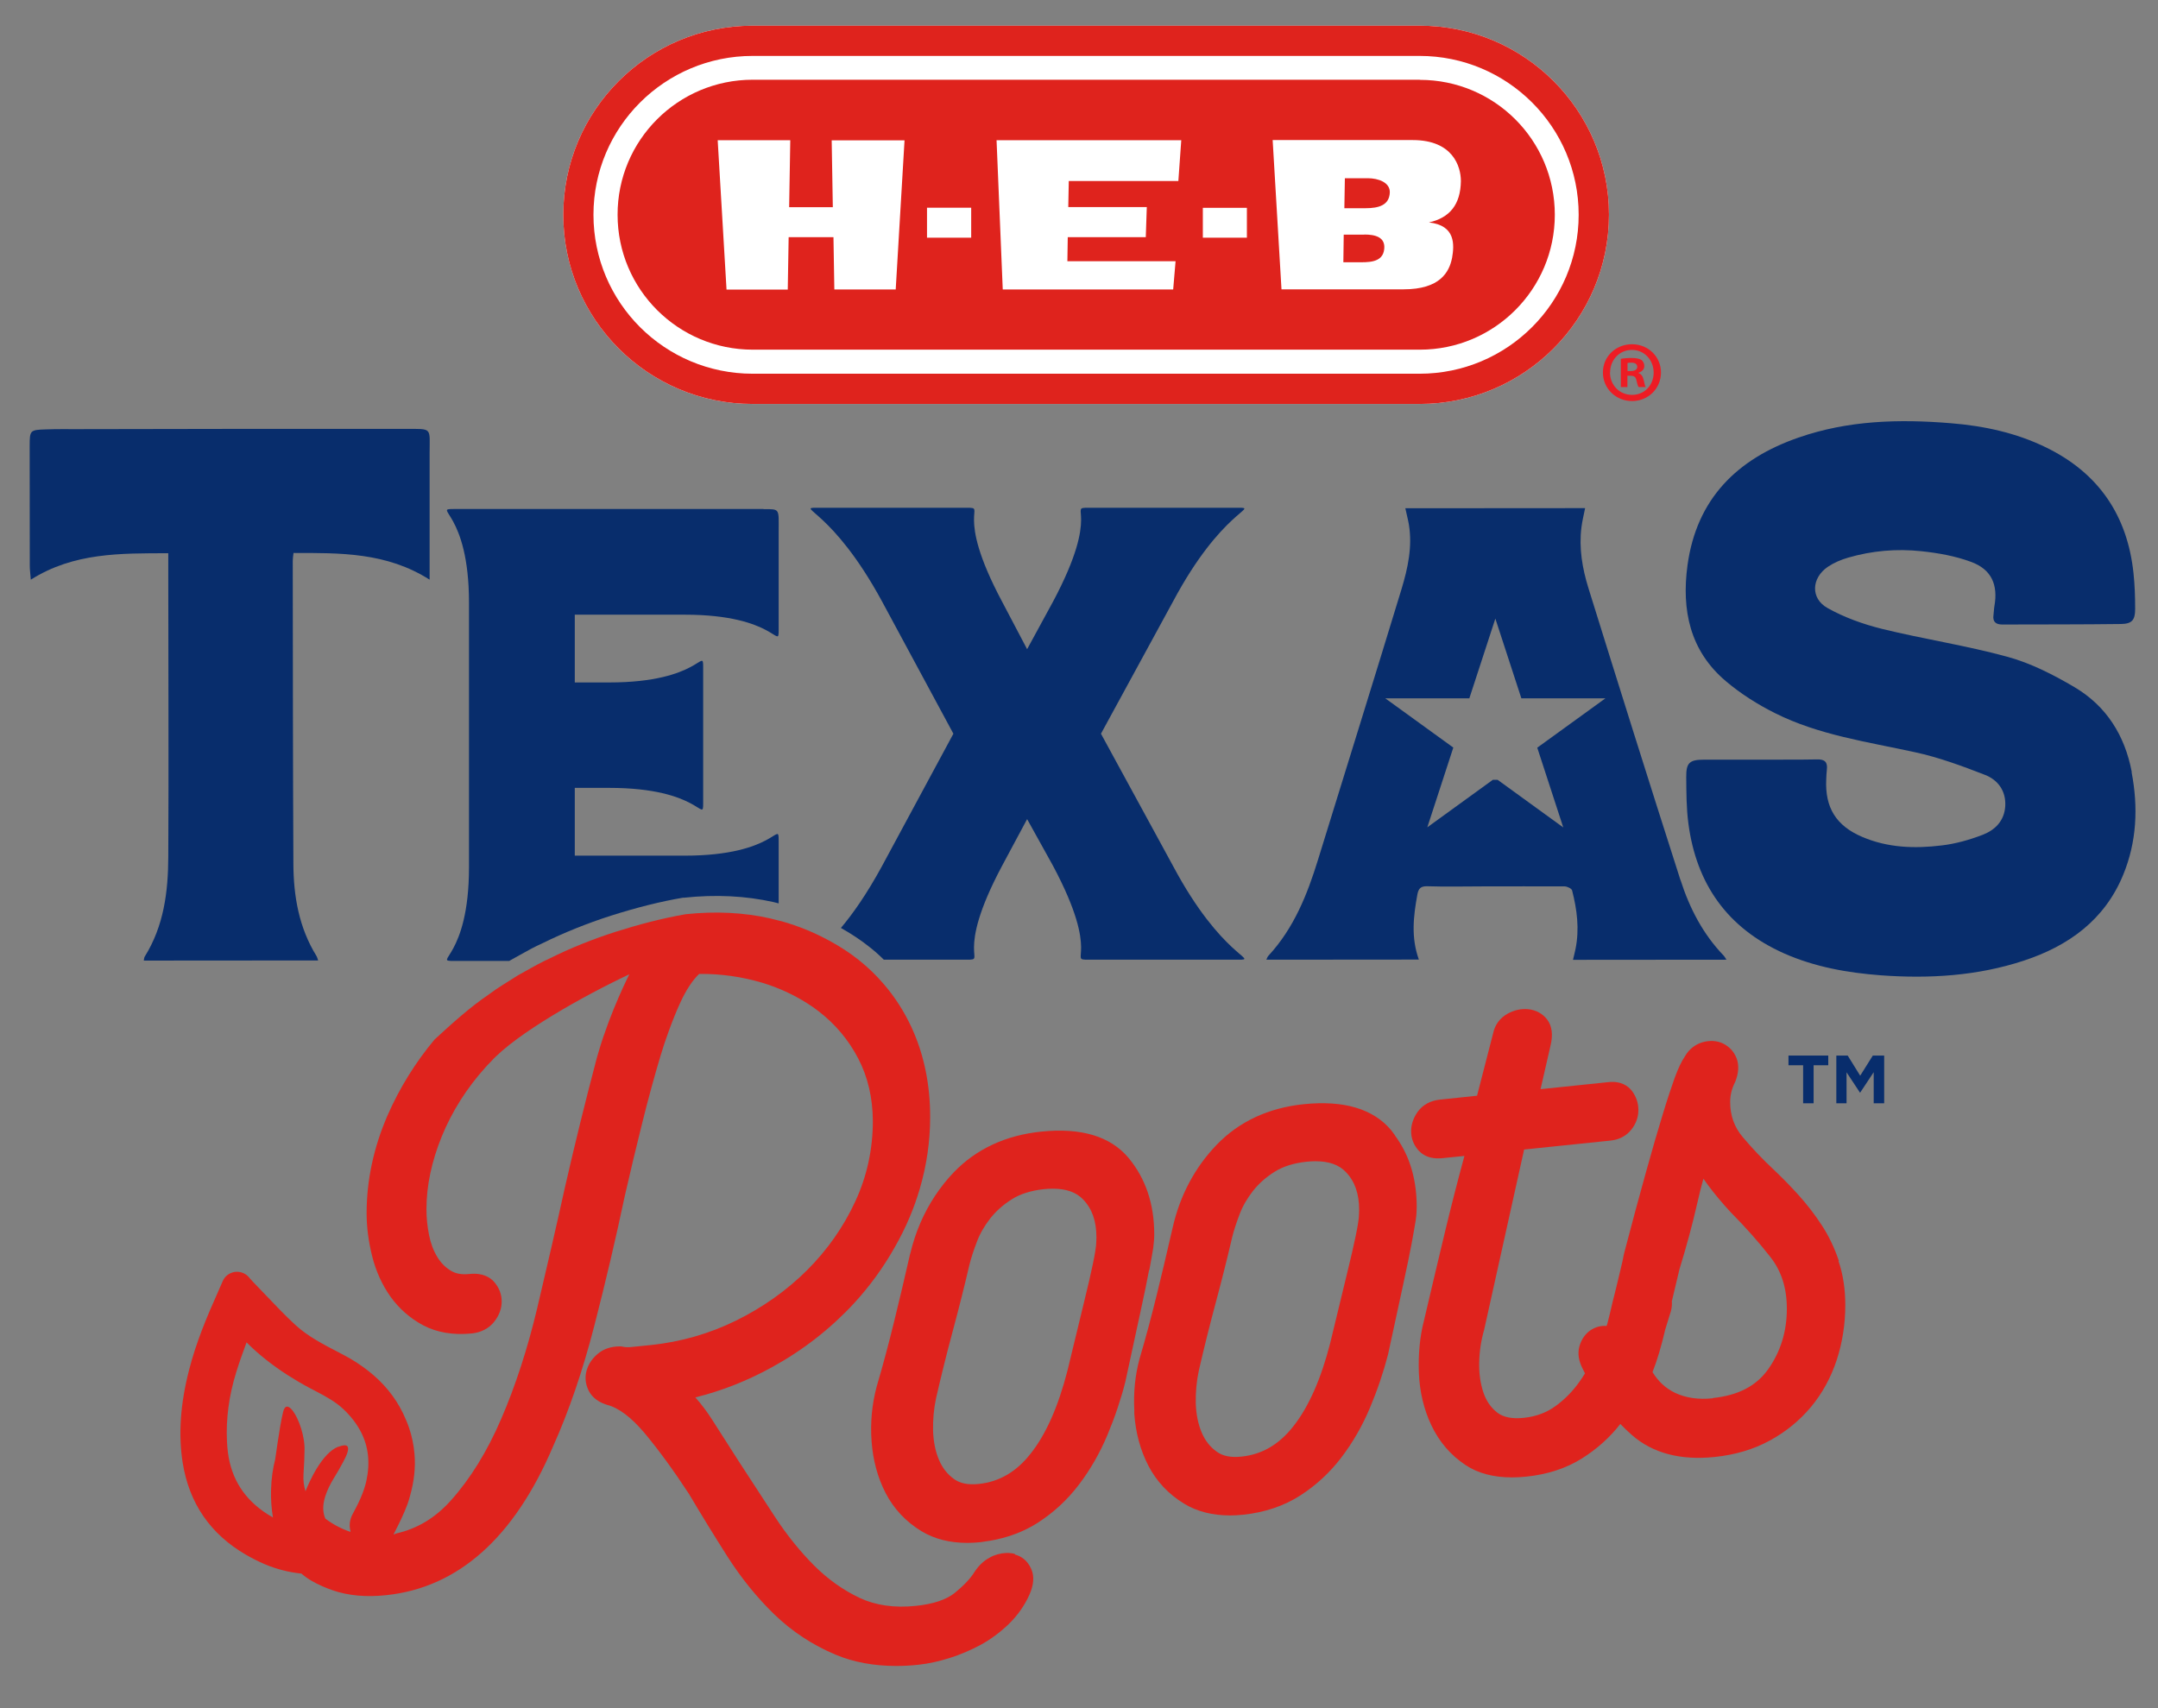 <svg width="168" height="133" viewBox="0 0 168 133" fill="none" xmlns="http://www.w3.org/2000/svg">
<rect x="0" y="0" width="168" height="133" fill="#808080" stroke="none"/>
<path d="M143.155 98.174C142.811 97.154 142.359 96.202 141.798 95.359C141.258 94.535 140.658 93.76 140.01 93.044C139.381 92.348 138.732 91.681 138.064 91.053C137.248 90.298 136.452 89.455 135.685 88.552C135.017 87.768 134.693 86.865 134.693 85.796C134.693 85.296 134.811 84.786 135.056 84.296C135.056 84.276 135.076 84.257 135.086 84.237C135.361 83.541 135.391 82.933 135.194 82.403C135.086 82.129 134.939 81.893 134.752 81.697C134.575 81.511 134.368 81.364 134.133 81.246C133.651 81.02 133.091 80.991 132.521 81.157C132.265 81.236 132.039 81.354 131.833 81.501C131.577 81.687 131.351 81.932 131.184 82.227C130.899 82.648 130.634 83.207 130.368 83.943C130.123 84.629 129.808 85.561 129.435 86.797C129.061 88.023 128.619 89.523 128.138 91.269C127.636 93.064 127.066 95.182 126.437 97.585C126.437 97.615 126.427 97.634 126.418 97.664C126.368 97.938 126.27 98.429 126.093 99.125C125.926 99.841 125.739 100.596 125.533 101.41C125.415 101.94 125.278 102.499 125.13 103.077C125.11 103.126 125.091 103.185 125.071 103.244C124.629 103.205 124.196 103.323 123.803 103.587C123.4 103.872 123.115 104.284 122.958 104.823C122.801 105.382 122.899 105.99 123.233 106.618C123.282 106.726 123.341 106.834 123.391 106.932C123.253 107.167 123.106 107.383 122.958 107.589C122.447 108.315 121.818 108.962 121.081 109.492C120.393 109.992 119.577 110.296 118.644 110.394C117.739 110.492 117.042 110.355 116.58 110.002C116.069 109.609 115.715 109.099 115.489 108.442C115.243 107.716 115.135 106.922 115.155 106.078C115.174 105.206 115.302 104.372 115.538 103.548L118.653 89.504L125.386 88.807C126.054 88.739 126.614 88.445 127.007 87.944C127.371 87.483 127.548 86.973 127.548 86.424C127.548 85.885 127.381 85.385 127.047 84.943C126.762 84.571 126.211 84.149 125.209 84.257L119.931 84.806L120.708 81.412C120.914 80.569 120.825 79.892 120.452 79.392C120.088 78.912 119.567 78.637 118.958 78.578C118.408 78.529 117.867 78.647 117.346 78.941C116.767 79.265 116.383 79.794 116.246 80.432L114.988 85.316L112.088 85.62C111.361 85.698 110.762 86.022 110.378 86.552C110.054 87.003 109.877 87.493 109.857 87.993C109.857 88.023 109.857 88.052 109.857 88.091C109.857 88.66 110.064 89.17 110.447 89.592C110.545 89.7 110.683 89.818 110.85 89.916C111.174 90.112 111.636 90.239 112.265 90.18L114.005 90.004C113.445 92.073 112.943 94.035 112.511 95.839C111.99 97.997 111.44 100.341 110.85 102.852C110.536 104.068 110.408 105.412 110.457 106.863C110.516 108.344 110.84 109.727 111.43 110.972C112.039 112.257 112.934 113.307 114.093 114.072C115.056 114.719 116.275 115.033 117.71 115.033C118.064 115.033 118.427 115.013 118.811 114.974C120.462 114.807 121.926 114.327 123.145 113.562C124.305 112.836 125.317 111.934 126.142 110.874C126.437 111.178 126.742 111.473 127.047 111.737C128.658 113.15 130.83 113.719 133.484 113.444C135.076 113.277 136.511 112.856 137.769 112.169C139.017 111.492 140.098 110.61 140.983 109.55C141.857 108.501 142.536 107.265 142.988 105.892C143.43 104.539 143.656 103.097 143.656 101.616C143.656 100.371 143.479 99.213 143.125 98.183L143.155 98.174ZM133.337 108.874C132.216 108.991 131.224 108.844 130.388 108.442C129.661 108.089 129.091 107.559 128.649 106.834C129.002 105.941 129.337 104.823 129.641 103.509L130.074 102.106C130.074 102.106 130.083 102.067 130.093 102.038C130.152 101.793 130.172 101.547 130.152 101.322C130.349 100.498 130.545 99.664 130.742 98.841C131.282 97.085 131.754 95.349 132.128 93.701C132.285 92.985 132.452 92.348 132.609 91.779C132.737 91.966 132.865 92.142 132.993 92.309C133.474 92.956 134.054 93.652 134.742 94.398C135.853 95.516 136.894 96.683 137.828 97.879C138.683 98.968 139.106 100.292 139.106 101.9C139.106 103.656 138.624 105.235 137.661 106.598C136.737 107.913 135.322 108.648 133.346 108.854L133.337 108.874Z" fill="#DF231D"/>
<path d="M89.474 98.899C89.622 98.105 89.72 97.526 89.779 97.163C89.828 96.781 89.858 96.428 89.858 96.104C89.858 93.741 89.18 91.74 87.843 90.141C86.438 88.474 84.157 87.787 81.052 88.111C78.29 88.395 76 89.465 74.261 91.269C73.71 91.838 73.229 92.456 72.796 93.103C71.912 94.437 71.263 95.938 70.87 97.585C70.86 97.634 70.841 97.673 70.831 97.722C70.438 99.439 70.035 101.175 69.612 102.881C69.199 104.568 68.747 106.275 68.246 107.971C67.882 109.344 67.745 110.776 67.853 112.228C67.961 113.699 68.325 115.052 68.944 116.249C69.582 117.485 70.526 118.485 71.735 119.221C72.737 119.829 73.936 120.133 75.312 120.133C75.646 120.133 75.99 120.113 76.354 120.074C76.462 120.064 76.56 120.035 76.668 120.025C77.297 119.946 77.897 119.809 78.467 119.633C79.293 119.378 80.069 119.024 80.777 118.573C82.015 117.779 83.096 116.779 83.99 115.602C84.865 114.454 85.612 113.16 86.202 111.757C86.496 111.051 86.772 110.335 87.008 109.619C87.234 108.942 87.44 108.266 87.607 107.589L88.786 102.136C89.081 100.782 89.307 99.694 89.455 98.89L89.474 98.899ZM72.875 108.854C73.268 107.138 73.7 105.392 74.162 103.676C74.624 101.95 75.067 100.214 75.46 98.517C75.597 97.958 75.804 97.33 76.059 96.663C76.295 96.036 76.649 95.437 77.091 94.868C77.523 94.319 78.084 93.809 78.772 93.378C79.42 92.966 80.256 92.701 81.248 92.593C81.504 92.564 81.74 92.554 81.966 92.554C83.008 92.554 83.784 92.829 84.325 93.397C85.022 94.123 85.356 95.084 85.356 96.33C85.356 96.506 85.347 96.722 85.327 96.987C85.307 97.173 85.258 97.566 85.081 98.409C84.934 99.105 84.708 100.125 84.383 101.43C84.059 102.744 83.637 104.519 83.096 106.745C82.388 109.501 81.435 111.669 80.246 113.169C79.126 114.601 77.799 115.376 76.197 115.543C75.371 115.631 74.742 115.504 74.27 115.16C73.75 114.788 73.366 114.297 73.101 113.67C72.816 113.003 72.668 112.238 72.639 111.404C72.619 110.541 72.698 109.678 72.875 108.854V108.854Z" fill="#DF231D"/>
<path d="M108.619 88.425C108.511 88.288 108.413 88.141 108.305 88.003C106.909 86.336 104.619 85.659 101.513 85.973C98.752 86.257 96.462 87.326 94.722 89.131C93.022 90.896 91.862 93.074 91.292 95.584C91.243 95.81 91.184 96.035 91.135 96.261C90.791 97.762 90.437 99.262 90.074 100.733C89.661 102.42 89.209 104.127 88.707 105.823C88.364 107.108 88.236 108.432 88.305 109.786C88.305 109.884 88.305 109.982 88.305 110.09C88.413 111.561 88.776 112.914 89.395 114.111C90.034 115.347 90.978 116.347 92.187 117.083C93.189 117.691 94.388 117.995 95.764 117.995C96.098 117.995 96.442 117.975 96.806 117.936C98.467 117.759 99.951 117.259 101.219 116.445C102.457 115.651 103.538 114.65 104.432 113.473C105.307 112.326 106.054 111.031 106.644 109.629C107.223 108.256 107.695 106.863 108.059 105.461L109.238 100.008C109.533 98.654 109.759 97.556 109.907 96.761C110.054 95.967 110.152 95.388 110.211 95.025C110.27 94.643 110.29 94.28 110.29 93.956C110.29 92.779 110.123 91.691 109.789 90.7C109.513 89.867 109.11 89.111 108.599 88.415L108.619 88.425ZM95.912 96.379C96.049 95.82 96.255 95.192 96.511 94.525C96.747 93.897 97.101 93.299 97.543 92.73C97.975 92.181 98.535 91.671 99.224 91.24C99.872 90.828 100.708 90.563 101.7 90.455C101.956 90.426 102.192 90.416 102.418 90.416C103.459 90.416 104.236 90.69 104.776 91.259C105.474 91.985 105.808 92.946 105.808 94.192C105.808 94.368 105.798 94.584 105.779 94.849C105.759 95.035 105.71 95.427 105.533 96.271C105.386 96.967 105.16 97.987 104.835 99.292C104.511 100.606 104.088 102.381 103.548 104.607C102.84 107.363 101.887 109.531 100.698 111.041C99.577 112.473 98.251 113.248 96.649 113.414C95.823 113.503 95.194 113.375 94.722 113.032C94.201 112.659 93.818 112.169 93.553 111.541C93.268 110.874 93.12 110.109 93.091 109.276C93.071 108.413 93.15 107.55 93.327 106.726C93.72 105.009 94.152 103.264 94.614 101.547C95.076 99.821 95.518 98.085 95.912 96.389V96.379Z" fill="#DF231D"/>
<path d="M78.988 120.986C78.87 120.957 78.752 120.937 78.634 120.927C78.231 120.888 77.789 120.957 77.337 121.133C77.239 121.172 77.16 121.221 77.062 121.27C76.59 121.516 76.187 121.898 75.843 122.428C75.548 122.908 75.037 123.448 74.329 124.026C73.671 124.556 72.649 124.899 71.293 125.037C69.632 125.213 68.167 124.997 66.929 124.419C65.641 123.811 64.442 122.957 63.381 121.898C62.29 120.8 61.258 119.525 60.334 118.112C59.371 116.641 58.418 115.18 57.484 113.738C56.786 112.65 56.108 111.581 55.44 110.541C55.037 109.913 54.605 109.335 54.133 108.805C56.197 108.295 58.212 107.501 60.138 106.432C62.526 105.117 64.659 103.45 66.467 101.498C67.695 100.165 68.767 98.694 69.661 97.105C70.084 96.359 70.467 95.604 70.801 94.81C71.116 94.074 71.381 93.319 71.607 92.554C72.138 90.74 72.413 88.866 72.413 86.964C72.413 84.492 71.951 82.227 71.067 80.226C71.027 80.147 70.998 80.059 70.958 79.981C70.379 78.735 69.651 77.607 68.786 76.607C68.216 75.94 67.587 75.332 66.899 74.783C66.88 74.763 66.86 74.753 66.84 74.734C66.133 74.175 65.376 73.684 64.56 73.243C63.99 72.939 63.401 72.645 62.791 72.4C62.162 72.144 61.523 71.919 60.855 71.733C60.777 71.713 60.688 71.693 60.609 71.674C60.393 71.615 60.167 71.556 59.951 71.507C57.907 71.046 55.696 70.938 53.376 71.183C51.519 71.507 49.71 71.988 47.941 72.547C46.172 73.115 44.442 73.802 42.791 74.626C42.634 74.695 42.487 74.773 42.339 74.842C41.661 75.175 41.012 75.567 40.344 75.93C39.568 76.43 38.762 76.891 38.025 77.45C36.531 78.47 35.184 79.696 33.828 80.942C32.354 82.707 31.116 84.688 30.162 86.866C29.091 89.337 28.541 91.897 28.541 94.466C28.541 95.545 28.688 96.673 28.973 97.811C29.268 98.988 29.75 100.047 30.398 100.959C31.067 101.891 31.922 102.646 32.953 103.195C34.015 103.754 35.292 103.97 36.747 103.823C37.465 103.744 38.064 103.431 38.477 102.911C38.86 102.42 39.057 101.891 39.057 101.342C39.057 100.783 38.86 100.273 38.487 99.831C38.182 99.478 37.602 99.086 36.56 99.194C35.951 99.262 35.479 99.174 35.096 98.939C34.663 98.674 34.32 98.331 34.044 97.87C33.749 97.389 33.533 96.82 33.406 96.183C33.268 95.506 33.199 94.82 33.199 94.153C33.199 92.328 33.602 90.426 34.388 88.494C35.184 86.542 36.334 84.728 37.799 83.1C37.917 82.962 38.054 82.825 38.192 82.688C40.148 80.491 45.523 77.49 48.993 75.862C48.993 75.862 47.538 78.706 46.605 81.883C46.516 82.168 46.438 82.462 46.359 82.766C45.573 85.757 44.767 89.004 43.99 92.407C43.302 95.526 42.565 98.713 41.818 101.871C41.071 105.01 40.128 107.913 39.017 110.482C37.926 113.022 36.6 115.16 35.086 116.847C33.867 118.201 32.462 119.044 30.811 119.407C30.752 119.436 30.703 119.466 30.634 119.495L30.654 119.446L30.811 119.132C30.958 118.848 31.106 118.544 31.243 118.25C31.42 117.877 31.578 117.504 31.725 117.112C31.804 116.896 31.863 116.681 31.922 116.465C32.236 115.357 32.364 114.258 32.266 113.189C32.206 112.503 32.069 111.826 31.843 111.169C31.715 110.786 31.548 110.414 31.381 110.051C30.762 108.776 29.858 107.667 28.678 106.745C28.089 106.285 27.44 105.853 26.713 105.48L26.487 105.363L26.457 105.343C25.18 104.686 23.971 104.058 23.008 103.176C22.212 102.44 21.435 101.626 20.669 100.822C20.334 100.469 19.99 100.116 19.656 99.763C19.597 99.704 19.548 99.645 19.469 99.557L19.342 99.409C19.067 99.115 18.663 98.978 18.261 99.037C17.858 99.105 17.514 99.36 17.347 99.733L16.944 100.655C16.108 102.518 15.263 104.539 14.723 106.657C14.035 109.325 13.877 111.688 14.221 113.885C14.723 117.043 16.374 119.446 19.145 121.055C19.607 121.319 20.098 121.574 20.629 121.8C21.494 122.163 22.418 122.408 23.401 122.516C23.42 122.516 23.45 122.516 23.469 122.526C23.705 122.732 23.971 122.918 24.256 123.085C24.767 123.379 25.317 123.624 25.917 123.83C27.116 124.242 28.511 124.37 30.064 124.203C35.656 123.624 40.03 119.731 43.047 112.64C44.295 109.864 45.376 106.696 46.27 103.215C47.155 99.782 47.951 96.379 48.639 93.123C49.091 91.161 49.543 89.239 50.005 87.405C50.467 85.542 50.949 83.786 51.43 82.178C51.636 81.501 51.843 80.873 52.069 80.265C52.364 79.451 52.669 78.696 52.983 78.019C53.435 77.048 53.917 76.323 54.428 75.832C56.098 75.812 57.74 76.048 59.302 76.509C60.58 76.891 61.759 77.431 62.84 78.117C63.145 78.313 63.45 78.519 63.735 78.745C65.022 79.736 66.054 80.962 66.811 82.413C67.558 83.845 67.941 85.483 67.951 87.278C67.951 89.465 67.499 91.573 66.585 93.544C65.671 95.526 64.403 97.33 62.831 98.9C61.248 100.478 59.391 101.793 57.307 102.822C55.234 103.842 53.012 104.48 50.703 104.725L49.15 104.882C48.895 104.911 48.669 104.902 48.462 104.853C48.403 104.843 48.325 104.823 48.266 104.833C47.568 104.833 46.988 105.029 46.536 105.412C46.113 105.765 45.828 106.186 45.681 106.667C45.523 107.177 45.563 107.716 45.799 108.217C45.966 108.589 46.349 109.089 47.194 109.364C47.214 109.364 47.234 109.374 47.253 109.384C48.157 109.609 49.13 110.345 50.153 111.551C51.263 112.875 52.442 114.493 53.641 116.327C54.565 117.887 55.568 119.525 56.629 121.192C57.7 122.869 58.929 124.389 60.275 125.694C61.651 127.027 63.263 128.087 65.062 128.842C66.447 129.421 68.03 129.715 69.769 129.715C70.339 129.715 70.919 129.685 71.528 129.617C72.275 129.538 73.081 129.362 73.926 129.097C74.772 128.832 75.578 128.479 76.334 128.077C77.111 127.655 77.848 127.106 78.516 126.468C79.204 125.802 79.754 125.027 80.138 124.173C80.482 123.399 80.531 122.732 80.285 122.173C79.971 121.437 79.43 121.153 79.027 121.045L78.988 120.986ZM26.339 112.64C25.052 113.14 24.059 115.415 23.784 116.112C23.656 115.71 23.597 115.268 23.627 114.797C23.676 113.983 23.705 113.395 23.705 112.973C23.755 111.865 23.263 110.463 22.791 109.845C22.487 109.443 22.182 109.364 22.044 109.923C21.976 110.208 21.887 110.619 21.808 111.1C21.681 111.855 21.543 112.777 21.425 113.621C21.248 114.297 21.12 115.131 21.101 116.033C21.081 116.72 21.13 117.436 21.248 118.152C20.983 118.005 20.737 117.848 20.501 117.681C18.801 116.475 17.877 114.837 17.7 112.689C17.691 112.542 17.681 112.395 17.671 112.248C17.582 110.502 17.818 108.687 18.388 106.853C18.624 106.079 18.909 105.294 19.194 104.519C20.128 105.461 21.209 106.304 22.378 107.059C22.949 107.422 23.538 107.775 24.157 108.099L24.256 108.148C24.374 108.207 24.482 108.266 24.59 108.325C25.396 108.746 26.143 109.158 26.742 109.727C27.332 110.286 27.784 110.884 28.108 111.512C28.688 112.65 28.826 113.905 28.521 115.307C28.315 116.229 27.892 117.083 27.46 117.877C27.224 118.309 27.165 118.779 27.283 119.211C27.283 119.23 27.283 119.24 27.283 119.26C27.283 119.26 27.283 119.28 27.293 119.28C26.595 119.044 25.907 118.691 25.327 118.24C25.14 117.808 25.13 117.347 25.219 116.906C25.425 115.847 26.162 114.856 26.349 114.493C26.663 113.895 27.872 112.061 26.349 112.65L26.339 112.64Z" fill="#DF231D"/>
<path d="M59.44 39.632H35.332C33.631 39.632 36.511 39.828 36.511 46.929V67.525C36.511 74.626 33.641 74.822 35.332 74.822H39.646L39.725 74.773C39.961 74.645 40.187 74.518 40.413 74.39C41.002 74.057 41.602 73.723 42.26 73.429C43.892 72.625 45.69 71.899 47.548 71.301C49.592 70.654 51.43 70.193 53.16 69.898H53.248C55.705 69.634 58.054 69.751 60.236 70.242C60.364 70.271 60.491 70.31 60.619 70.34V65.446C60.619 63.818 60.422 66.623 53.307 66.623H44.747V61.346H47.43C54.545 61.346 54.742 64.151 54.742 62.523V51.96C54.742 50.332 54.545 53.137 47.43 53.137H44.747V47.861H53.307C60.432 47.861 60.619 50.666 60.619 49.038V41.407C60.619 39.583 60.747 39.642 59.44 39.642V39.632Z" fill="#082D6C"/>
<path d="M96.413 39.534H84.727C83.096 39.534 85.769 39.73 81.985 46.831L79.961 50.548L78.005 46.831C74.221 39.73 76.894 39.534 75.263 39.534H63.577C61.946 39.534 64.816 39.73 68.668 46.831L74.221 57.129L68.668 67.427C67.469 69.633 66.368 71.183 65.464 72.252C66.27 72.703 67.027 73.204 67.725 73.763C68.098 74.057 68.462 74.38 68.806 74.724H75.263C76.894 74.724 74.221 74.528 78.005 67.427L79.961 63.778L81.985 67.427C85.769 74.528 83.096 74.724 84.727 74.724H96.413C98.044 74.724 95.106 74.528 91.322 67.427L85.71 57.129L91.322 46.831C95.106 39.73 98.044 39.534 96.413 39.534V39.534Z" fill="#082D6C"/>
<path d="M165.956 60.101C165.415 57.257 163.98 54.971 161.494 53.5C159.862 52.539 158.123 51.647 156.305 51.146C153.091 50.264 149.769 49.764 146.526 48.969C145.061 48.606 143.577 48.077 142.27 47.341C140.924 46.586 141.022 44.987 142.31 44.124C142.781 43.81 143.332 43.575 143.882 43.418C145.74 42.879 147.656 42.712 149.572 42.918C150.88 43.055 152.216 43.291 153.455 43.752C155.047 44.34 155.558 45.536 155.263 47.204C155.224 47.429 155.224 47.655 155.194 47.88C155.115 48.4 155.361 48.626 155.872 48.626C158.948 48.616 162.025 48.626 165.101 48.587C165.966 48.577 166.221 48.292 166.221 47.42C166.221 46.488 166.192 45.556 166.093 44.634C165.622 40.133 163.371 36.827 159.283 34.837C156.953 33.699 154.447 33.159 151.872 32.953C147.853 32.62 143.862 32.728 140.01 34.072C135.233 35.729 132.079 38.838 131.371 44.016C130.899 47.498 131.558 50.676 134.359 53.039C135.518 54.02 136.835 54.854 138.192 55.53C141.602 57.237 145.366 57.757 149.042 58.561C150.919 58.963 152.747 59.64 154.536 60.336C155.538 60.728 156.177 61.582 156.108 62.768C156.039 63.916 155.312 64.632 154.339 65.004C153.317 65.397 152.236 65.701 151.155 65.828C149.061 66.083 146.978 66.015 144.993 65.171C142.948 64.308 142.064 62.886 142.172 60.679C142.182 60.424 142.192 60.179 142.221 59.924C142.29 59.346 142.064 59.11 141.455 59.13C139.971 59.159 138.477 59.14 136.993 59.149C135.558 59.149 134.113 59.149 132.678 59.149C131.528 59.149 131.263 59.385 131.273 60.503C131.283 61.709 131.283 62.925 131.44 64.112C132.059 68.839 134.486 72.272 138.889 74.233C141.287 75.293 143.823 75.744 146.428 75.94C150.201 76.215 153.936 75.989 157.543 74.802C161.032 73.655 163.843 71.634 165.287 68.123C166.349 65.544 166.467 62.857 165.946 60.13L165.956 60.101Z" fill="#082D6C"/>
<path d="M31.597 33.395C23.066 33.385 14.545 33.395 6.015 33.415C5.189 33.415 4.373 33.405 3.548 33.434C2.339 33.473 2.31 33.503 2.31 34.739C2.31 37.848 2.31 40.957 2.319 44.066C2.319 44.389 2.369 44.713 2.398 45.135C5.749 43.016 9.386 43.085 13.101 43.075C13.101 43.761 13.101 44.36 13.101 44.958C13.101 52.216 13.14 59.473 13.101 66.721C13.091 69.428 12.757 72.105 11.263 74.489C11.214 74.577 11.214 74.695 11.194 74.793C15.735 74.793 20.226 74.793 24.767 74.783C24.708 74.616 24.688 74.518 24.639 74.439C23.273 72.233 22.85 69.781 22.84 67.251C22.801 59.395 22.801 51.539 22.791 43.673C22.791 43.487 22.821 43.301 22.85 43.055C26.486 43.055 30.084 42.996 33.445 45.135C33.445 44.595 33.445 44.242 33.445 43.879C33.445 41.015 33.445 38.142 33.445 35.278C33.445 33.267 33.69 33.395 31.587 33.395H31.597Z" fill="#082D6C"/>
<path d="M130.821 68.516C128.393 60.944 126.015 53.363 123.656 45.782C123.184 44.252 122.909 42.673 123.116 41.055C123.175 40.564 123.302 40.074 123.401 39.564C118.703 39.564 114.074 39.564 109.406 39.574C109.504 40.044 109.612 40.437 109.681 40.839C109.966 42.565 109.602 44.232 109.111 45.86C106.968 52.892 104.777 59.915 102.605 66.947C101.769 69.663 100.727 72.272 98.752 74.41C98.673 74.489 98.644 74.606 98.585 74.724C102.555 74.724 106.467 74.724 110.457 74.714C109.838 72.988 110.035 71.331 110.339 69.663C110.428 69.183 110.595 68.987 111.135 69.006C112.57 69.055 114.015 69.016 115.45 69.016C117.563 69.016 119.686 69.006 121.799 69.016C122.005 69.016 122.349 69.183 122.388 69.33C122.772 70.83 122.968 72.341 122.654 73.89C122.605 74.155 122.526 74.42 122.457 74.734C126.467 74.734 130.388 74.734 134.408 74.724C134.29 74.557 134.251 74.469 134.182 74.4C132.57 72.723 131.528 70.703 130.831 68.526L130.821 68.516ZM119.676 58.218L121.7 64.426L116.59 60.719C116.462 60.719 116.334 60.719 116.216 60.719L111.116 64.416L113.14 58.208L107.843 54.373H114.388L116.413 48.165L118.438 54.373H124.983L119.686 58.208L119.676 58.218Z" fill="#082D6C"/>
<path d="M139.233 82.943H140.373V85.904H141.189V82.943H142.329V82.188H139.233V82.943Z" fill="#082D6C"/>
<path d="M144.816 83.757L143.843 82.188H142.958V85.904H143.754V83.492L144.796 85.071H144.816L145.867 83.482V85.904H146.683V82.188H145.798L144.816 83.757Z" fill="#082D6C"/>
<path d="M126.703 28.893H126.948C127.233 28.893 127.459 28.795 127.459 28.569C127.459 28.363 127.312 28.236 126.988 28.236C126.85 28.236 126.762 28.245 126.703 28.265V28.893V28.893ZM126.693 30.138H126.182V27.941C126.378 27.902 126.663 27.873 127.027 27.873C127.44 27.873 127.626 27.941 127.794 28.03C127.911 28.128 128.01 28.294 128.01 28.51C128.01 28.755 127.823 28.942 127.558 29.02V29.05C127.774 29.128 127.892 29.295 127.961 29.589C128.029 29.922 128.069 30.06 128.118 30.138H127.567C127.499 30.06 127.459 29.854 127.391 29.599C127.351 29.354 127.214 29.256 126.938 29.256H126.693V30.138V30.138ZM125.336 28.991C125.336 29.971 126.064 30.746 127.056 30.746C128.049 30.746 128.737 29.971 128.737 29.01C128.737 28.049 128.029 27.245 127.047 27.245C126.064 27.245 125.346 28.03 125.346 29.001L125.336 28.991ZM129.307 29.001C129.307 30.246 128.324 31.227 127.056 31.227C125.789 31.227 124.786 30.246 124.786 29.001C124.786 27.755 125.789 26.804 127.056 26.804C128.324 26.804 129.307 27.785 129.307 29.001Z" fill="#ED1C24"/>
<path d="M110.516 2.001H58.595C50.447 2.001 43.852 8.591 43.852 16.731C43.852 24.862 50.457 31.453 58.595 31.453H110.516C118.663 31.453 125.258 24.852 125.258 16.712C125.258 8.591 118.663 1.991 110.516 2.001" fill="white"/>
<path d="M110.516 29.099H58.595C51.754 29.099 46.201 23.567 46.201 16.722C46.201 9.896 51.754 4.354 58.595 4.354H110.516C117.346 4.354 122.899 9.886 122.899 16.722C122.899 23.558 117.346 29.099 110.516 29.099V29.099ZM110.516 2.001H58.595C50.447 2.001 43.852 8.591 43.852 16.731C43.852 24.862 50.457 31.453 58.595 31.453H110.516C118.663 31.453 125.258 24.852 125.258 16.712C125.258 8.591 118.663 1.991 110.516 2.001" fill="#DF231D"/>
<path d="M106.211 18.271H104.609L104.58 20.419H105.612C106.447 20.419 107.666 20.507 107.764 19.369C107.852 18.438 107.017 18.261 106.211 18.261" fill="#DF231D"/>
<path d="M106.476 13.877H104.698L104.658 16.212H106.309C107.341 16.212 108.147 15.976 108.196 15.005C108.236 14.201 107.292 13.877 106.486 13.877" fill="#DF231D"/>
<path d="M113.042 20.086C112.826 21.174 112.118 22.528 109.268 22.528H99.764L99.076 10.906H109.985C113.101 10.906 113.73 12.956 113.73 14.103C113.7 15.927 112.865 16.957 111.243 17.32C113.337 17.546 113.219 19.076 113.042 20.096V20.086ZM97.071 18.507H93.641V16.182H97.071V18.507ZM91.745 14.093H83.204L83.165 16.123H89.278L89.199 18.467H83.125L83.096 20.341H91.518L91.332 22.538H78.064L77.582 10.916H91.961L91.735 14.093H91.745ZM72.167 18.507V16.172H75.607V18.507H72.167ZM69.74 22.538H64.953L64.885 18.467H61.396L61.327 22.547H56.56L55.872 10.916H61.523L61.435 16.133H64.835L64.747 10.925H70.418L69.73 22.557L69.74 22.538ZM110.516 6.208H58.595C52.786 6.208 48.069 10.916 48.079 16.722C48.079 22.528 52.796 27.226 58.604 27.226H110.536C116.334 27.226 121.042 22.518 121.042 16.722C121.042 10.906 116.334 6.218 110.536 6.218" fill="#DF231D"/>
</svg>
